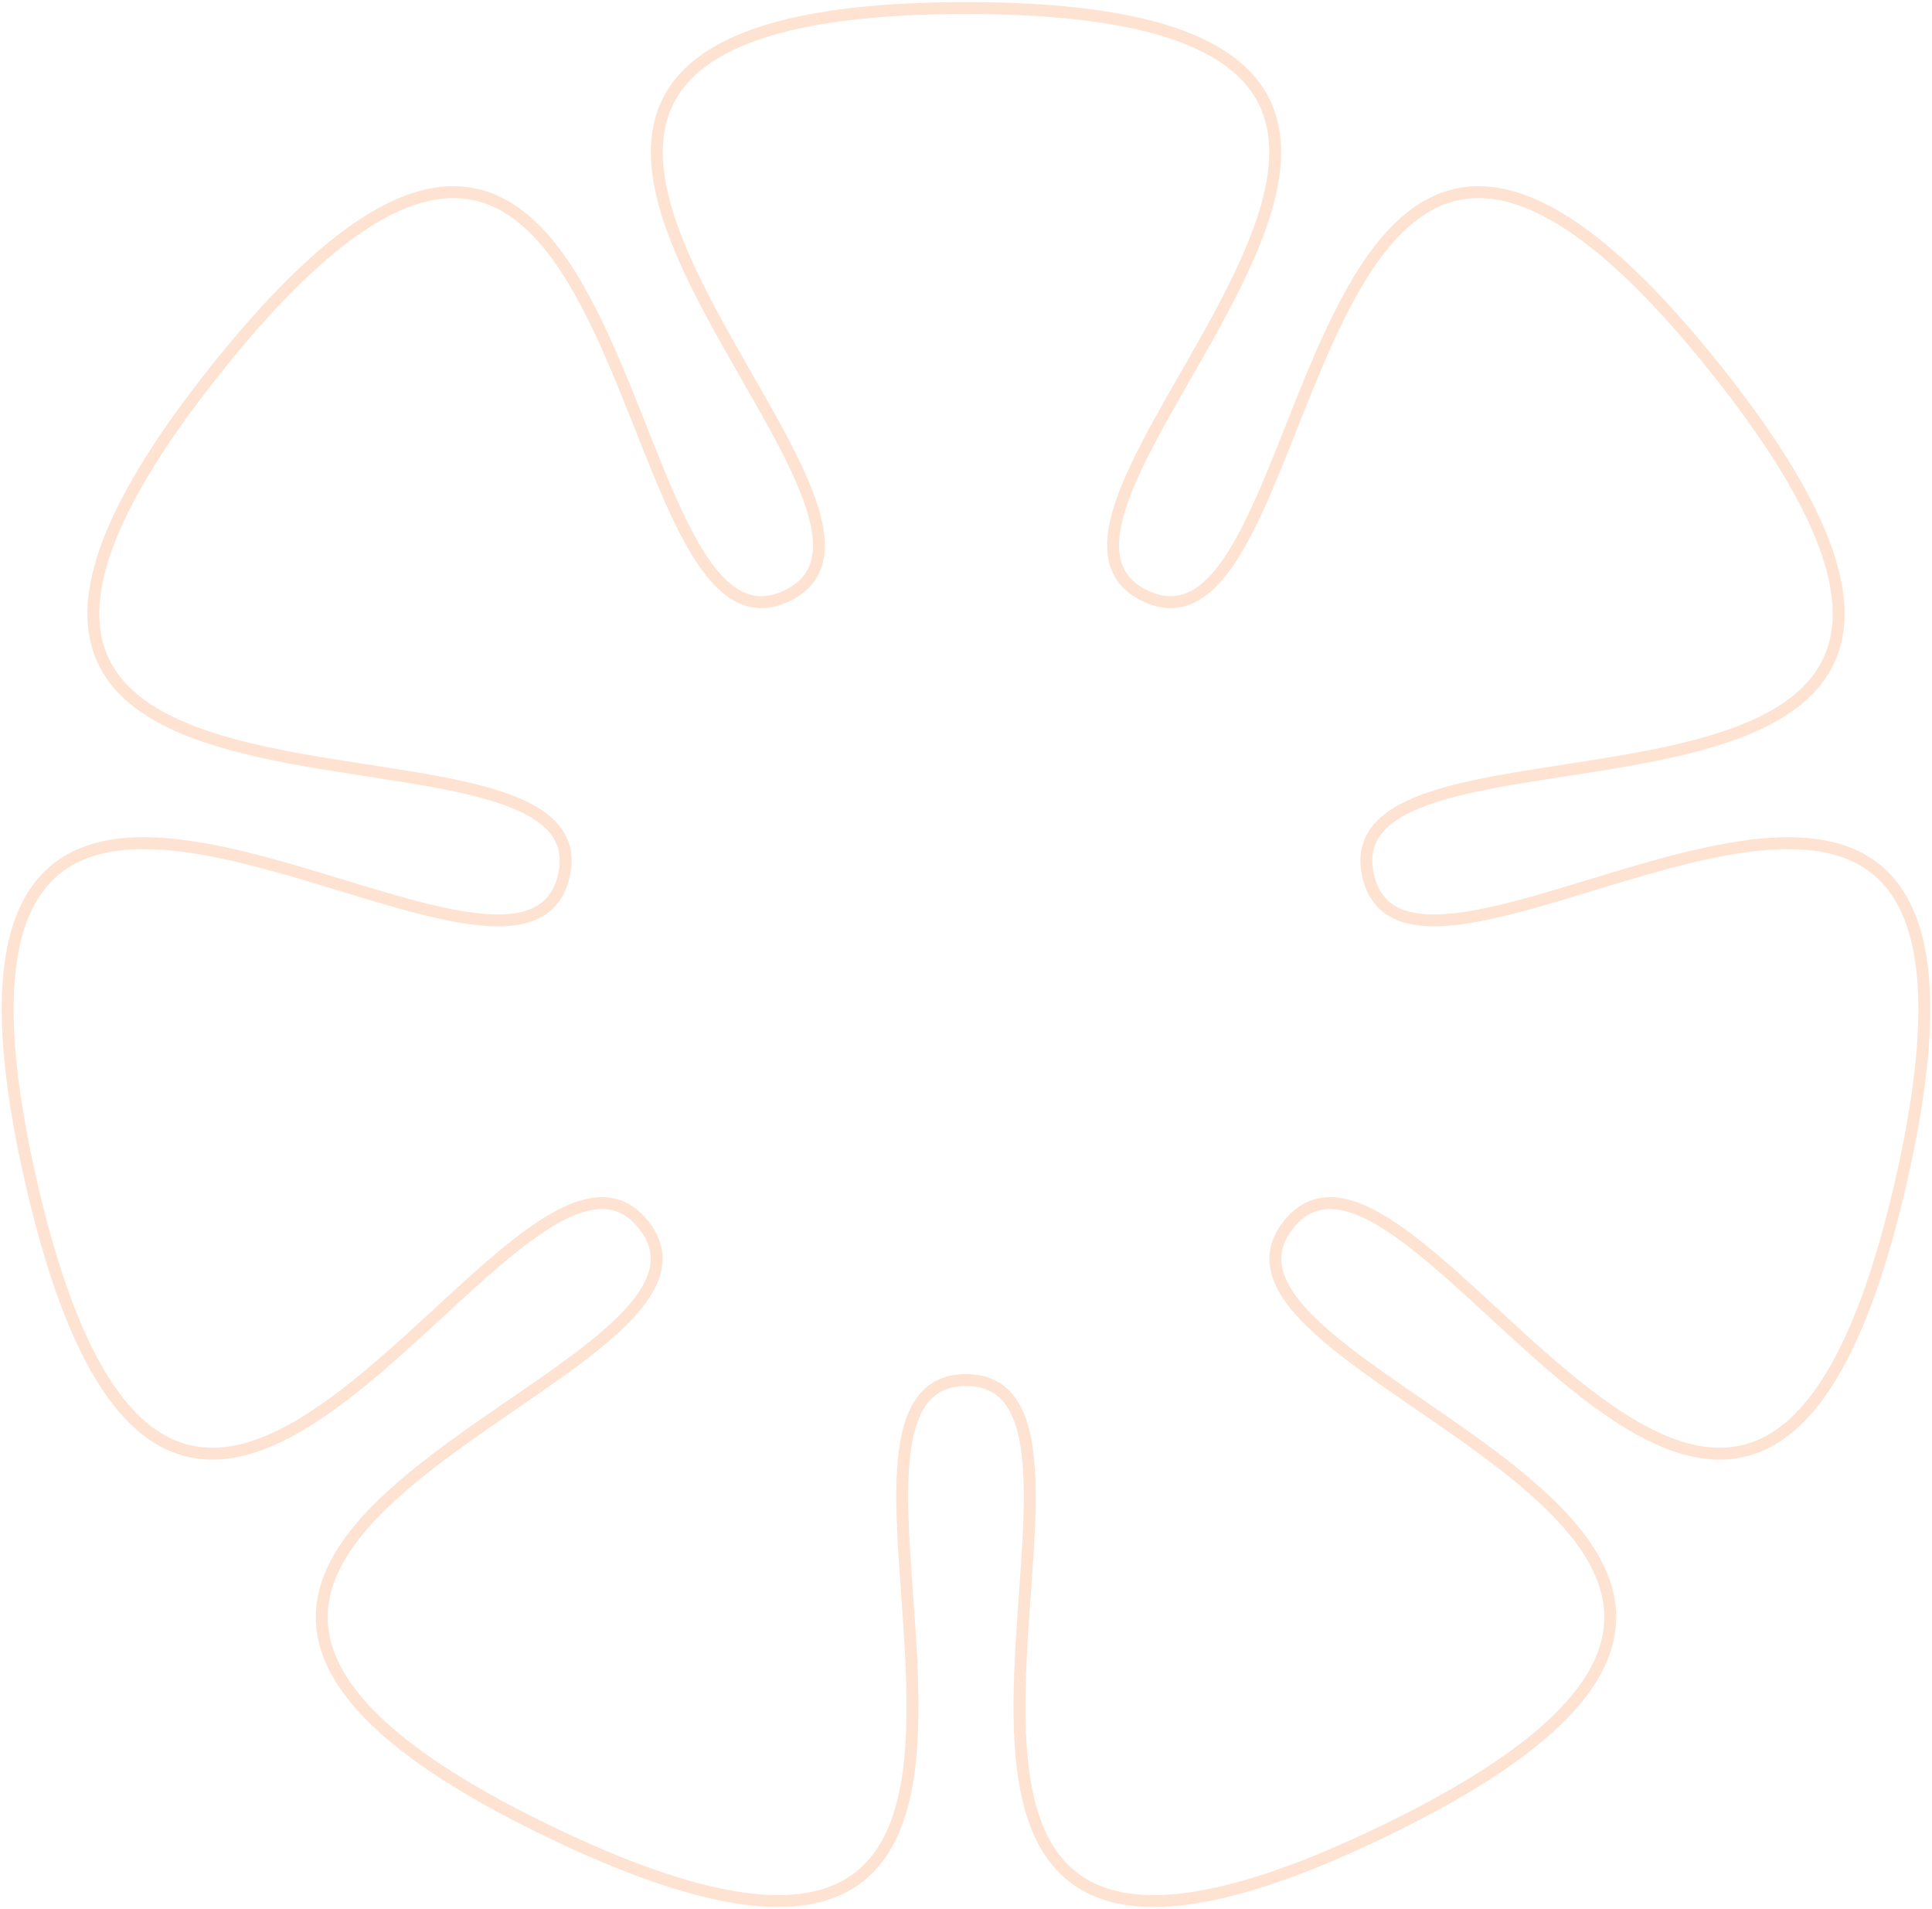 <?xml version="1.0" encoding="UTF-8"?> <svg xmlns="http://www.w3.org/2000/svg" width="754" height="745" viewBox="0 0 754 745" fill="none"><path d="M377 3.146C642.784 3.146 376.014 198.382 446.841 232.496C517.668 266.609 503.96 -63.718 669.673 144.11C835.387 351.939 516.439 265.068 533.932 341.72C551.425 418.373 801.1 201.697 741.958 460.856C682.815 720.014 551.863 416.45 502.85 477.921C453.836 539.391 778.884 599.529 539.421 714.866C299.959 830.202 455.612 538.535 377 538.535C298.388 538.535 454.041 830.202 214.578 714.866C-24.884 599.529 300.164 539.391 251.15 477.921C202.137 416.45 71.185 720.014 12.042 460.856C-47.1 201.697 202.575 418.373 220.068 341.72C237.561 265.068 -81.387 351.939 84.327 144.11C250.04 -63.718 236.332 266.609 307.159 232.496C377.986 198.382 111.216 3.146 377 3.146Z" stroke="#FEE3D2" stroke-width="4.646"></path></svg> 